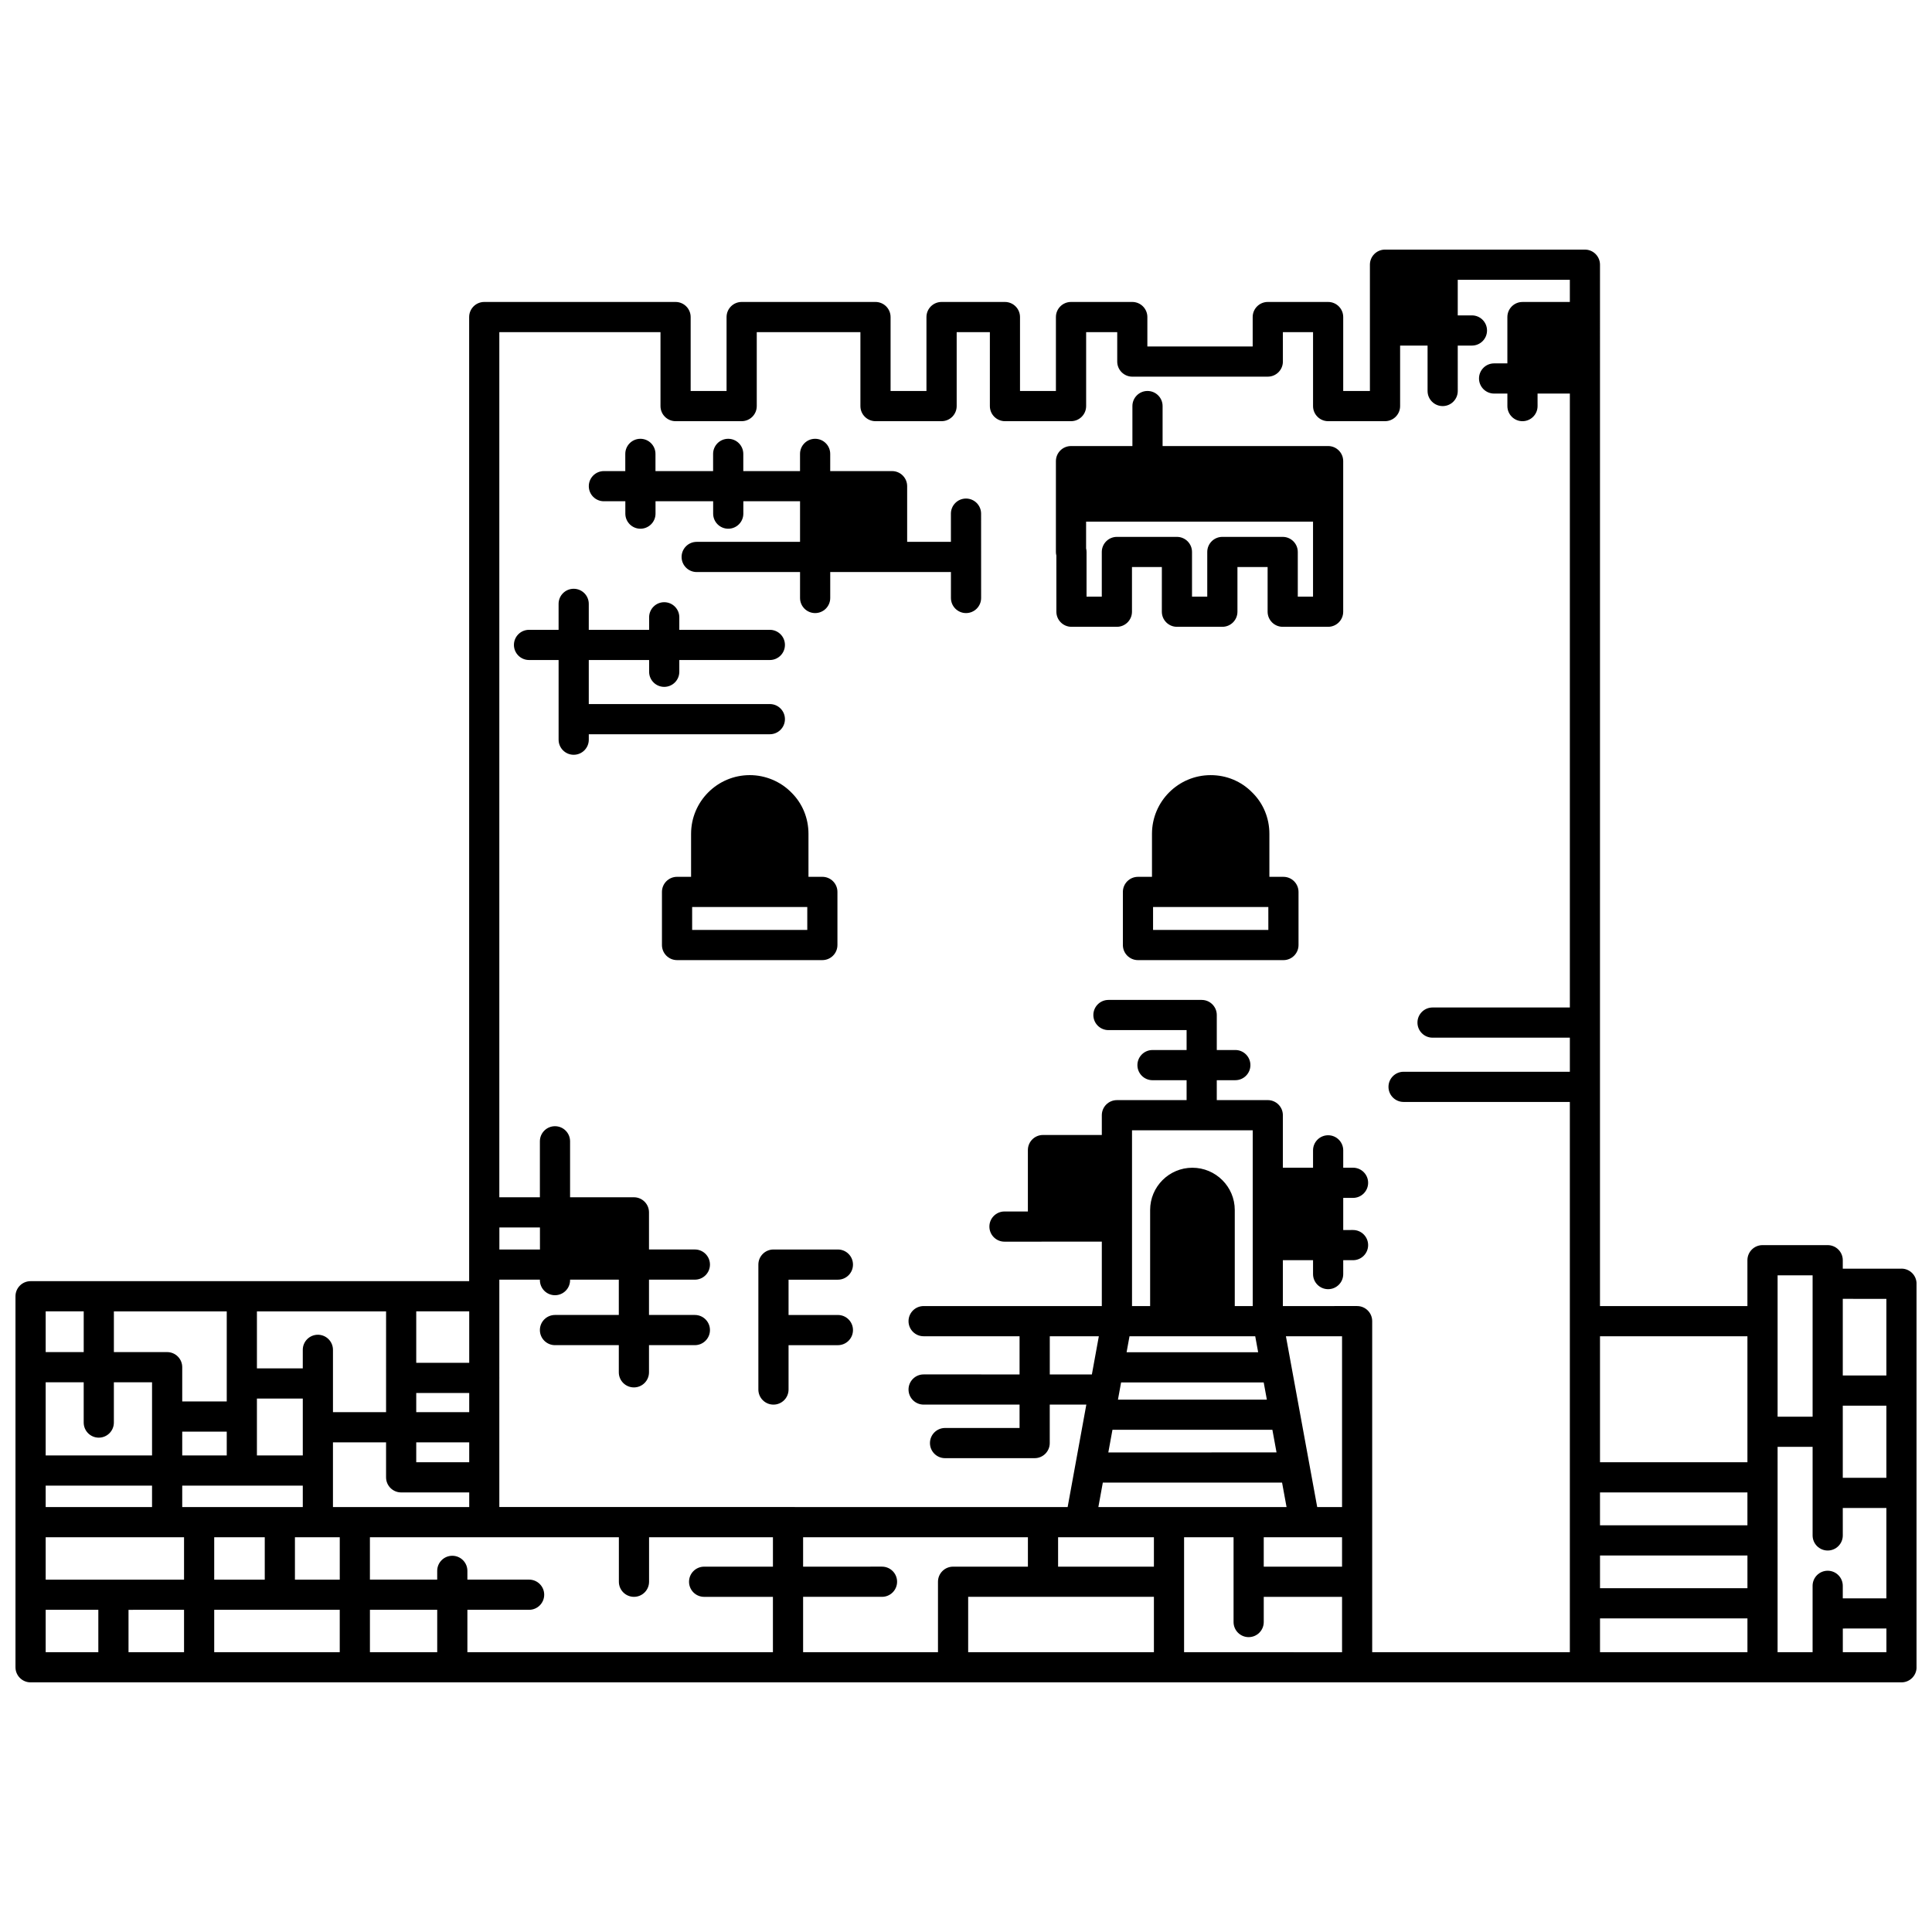 <?xml version="1.0" encoding="UTF-8"?>
<!-- Uploaded to: ICON Repo, www.iconrepo.com, Generator: ICON Repo Mixer Tools -->
<svg width="800px" height="800px" version="1.1" viewBox="144 144 512 512" xmlns="http://www.w3.org/2000/svg">
 <defs>
  <clipPath id="a">
   <path d="m148.09 210h503.81v380h-503.81z"/>
  </clipPath>
 </defs>
 <path d="m366.05 483.13c2.211 0 4-1.793 4-4 0-2.207-1.789-4-4-4h-17.074c-2.211 0-4 1.793-4 4v33.109c0 2.207 1.789 4 4 4 2.211 0 4-1.793 4-4v-11.754h13.074c2.211 0 4-1.793 4-4s-1.789-4-4-4h-13.074v-9.355z"/>
 <g clip-path="url(#a)">
  <path d="m647.91 480.21h-15.555v-2.238c0-2.207-1.789-4-4-4h-17.273c-2.211 0-4 1.793-4 4v12.156h-39.07l0.004-275.98c0-2.207-1.789-4-4-4h-52.977c-2.211 0-4 1.793-4 4v33.469h-7.074v-19.594c0-2.207-1.789-4-4-4h-15.992c-2.211 0-4 1.793-4 4v7.797h-27.91v-7.797c0-2.207-1.789-4-4-4h-16.234c-2.211 0-4 1.793-4 4v19.594h-9.516v-19.594c0-2.207-1.789-4-4-4h-16.793c-2.211 0-4 1.793-4 4v19.594h-9.508v-19.594c0-2.207-1.789-4-4-4h-35.465c-2.211 0-4 1.793-4 4v19.594h-9.516v-19.594c0-2.207-1.789-4-4-4h-50.699c-2.211 0-4 1.793-4 4v255.5h-116.23c-2.211 0-4 1.793-4 4v98.32c0 2.207 1.789 4 4 4h495.81c2.211 0 4-1.793 4-4l-0.004-73.332v-28.309c0-2.207-1.785-4-3.996-4zm-19.555 80.051c-2.211 0-4 1.793-4 4v17.594h-9.277l0.004-54.422h9.277v23.473c0 2.207 1.789 4 4 4 2.211 0 4-1.793 4-4l-0.004-7.277h11.555v23.949h-11.555v-3.32c0-2.203-1.789-3.996-4-3.996zm-60.336-4.039h39.07v8.676h-39.07zm39.066-7.996h-39.07v-8.715h39.07zm-39.066 24.672h39.07v8.957h-39.07zm64.336-49.461v-6.918h11.555v19.113h-11.555zm11.555-14.918h-11.555v-20.312l11.555 0.004zm-28.828-26.547h9.277v37.465h-9.277zm-7.996 16.152v33.387h-39.07v-33.387zm-288.05-266.1v19.594c0 2.207 1.789 4 4 4h17.512c2.211 0 4-1.793 4-4v-19.594h27.469v19.594c0 2.207 1.789 4 4 4h17.512c2.211 0 4-1.793 4-4v-19.594h8.797v19.594c0 2.207 1.789 4 4 4h17.512c2.211 0 4-1.793 4-4v-19.594h8.238v7.797c0 2.207 1.789 4 4 4l35.902-0.004c2.211 0 4-1.793 4-4l-0.004-7.793h7.996v19.594c0 2.207 1.789 4 4 4h15.074c2.211 0 4-1.793 4-4v-16.035h7.277v12.035c0 2.207 1.789 4 4 4s4-1.793 4-4l-0.004-12.035h3.758c2.211 0 4-1.793 4-4s-1.789-4-4-4h-3.758v-9.434h29.707v5.879h-12.555c-2.211 0-4 1.793-4 4v12.273h-3.516c-2.211 0-4 1.793-4 4s1.789 4 4 4h3.519v3.32c0 2.207 1.789 4 4 4 2.211 0 4-1.793 4-4l-0.004-3.324h8.559v162.7h-36.387c-2.211 0-4 1.793-4 4 0 2.207 1.789 4 4 4h36.387v9.035l-44.066-0.004c-2.211 0-4 1.793-4 4 0 2.207 1.789 4 4 4h44.062v145.82h-52.379v-87.73c0-2.207-1.789-4-4-4l-19.672 0.004v-12.156h7.996v3.68c0 2.207 1.789 4 4 4 2.211 0 4-1.793 4-4v-3.68h2.598c2.211 0 4-1.793 4-4s-1.789-4-4-4l-2.598 0.004v-8.516h2.598c2.211 0 4-1.793 4-4s-1.789-4-4-4h-2.598v-4.598c0-2.207-1.789-4-4-4-2.211 0-4 1.793-4 4v4.598h-7.996v-13.914c0-2.207-1.789-4-4-4h-13.516v-5.277h4.914c2.211 0 4-1.793 4-4s-1.789-4-4-4l-4.91 0.004v-9.277c0-2.207-1.789-4-4-4h-24.711c-2.211 0-4 1.793-4 4 0 2.207 1.789 4 4 4h20.711v5.277h-9.035c-2.211 0-4 1.793-4 4s1.789 4 4 4h9.035v5.277h-18.469c-2.211 0-4 1.793-4 4v5.238h-15.594c-2.211 0-4 1.793-4 4v16.273h-6.199c-2.211 0-4 1.793-4 4 0 2.207 1.789 4 4 4l25.793-0.008v17.074h-47.223c-2.211 0-4 1.793-4 4s1.789 4 4 4h25.426v10.117l-25.426-0.004c-2.211 0-4 1.793-4 4s1.789 4 4 4h25.426v6.199l-19.746-0.004c-2.211 0-4 1.793-4 4 0 2.207 1.789 4 4 4h23.746c2.211 0 4-1.793 4-4v-10.195h9.695l-4.953 27.148-150.61-0.004v-34.133c0-0.035 0.02-0.062 0.02-0.098 0-0.031-0.02-0.062-0.02-0.098v-25.926h10.75v0.121c0 2.207 1.789 4 4 4 2.211 0 4-1.793 4-4v-0.121h12.914v9.355h-16.914c-2.211 0-4 1.793-4 4s1.789 4 4 4h16.914v7.199c0 2.207 1.789 4 4 4 2.211 0 4-1.793 4-4v-7.199h12.156c2.211 0 4-1.793 4-4s-1.789-4-4-4h-12.156v-9.355h12.156c2.211 0 4-1.793 4-4 0-2.207-1.789-4-4-4h-12.156v-9.836c0-2.207-1.789-4-4-4h-16.914v-14.832c0-2.207-1.789-4-4-4-2.211 0-4 1.793-4 4v14.836h-10.75v-229.27zm-148.86 292.97c2.211 0 4-1.793 4-4v-10.676h10.117v19.395h-28.191v-19.395h10.078v10.676c0 2.207 1.785 4 3.996 4zm116.92-49.863h-10.758v-5.836h10.75l0.004 5.836zm-54.859 68.254v-17.152h14.074v9.277c0 2.207 1.789 4 4 4h18.039v3.879zm-31.469 19.234v-11.234h13.395v11.234zm-44.664-19.234v-5.68h28.188v5.68zm36.188-5.676h31.949v5.68h-31.949zm0-14.316h11.797v6.316h-11.797zm31.949 6.32h-12.156v-15.074h12.156zm-2.082 21.672h11.879v11.234h-11.879zm46.184-19.875h-14.035v-5.277h14.039v5.277zm0-13.273h-14.035v-5.078h14.039v5.078zm-22.031 0h-14.074v-16.516c0-2.207-1.789-4-4-4-2.211 0-4 1.793-4 4v4.918h-12.152v-15.113h34.227zm-42.223-2.84h-11.797v-9.078c0-2.207-1.789-4-4-4l-14.113 0.004v-10.797h29.91zm-47.984 35.988h36.668v11.234h-36.668zm36.668 19.23v11.234l-14.715 0.004v-11.234zm7.996 0h33.266v11.234h-33.266zm41.266 0h17.832v11.234h-17.832zm25.828 0h16.355c2.211 0 4-1.793 4-4s-1.789-4-4-4h-16.355v-2.32c0-2.207-1.789-4-4-4-2.211 0-4 1.793-4 4v2.32h-17.832v-11.234h65.977v11.797c0 2.207 1.789 4 4 4 2.211 0 4-1.793 4-4v-11.797h32.828v7.797l-18.234 0.004c-2.211 0-4 1.793-4 4 0 2.207 1.789 4 4 4l18.23-0.004v14.676h-80.969zm88.969-3.438h20.906c2.211 0 4-1.793 4-4s-1.789-4-4-4l-20.906 0.004v-7.797h59.574v7.797h-19.832c-2.211 0-4 1.793-4 4v18.672h-35.742zm92.965-15.793v7.797h-25.391v-7.797zm-14.594-53.262-1.844 10.117h-11.156v-10.117zm40.781-54.578v46.582h-4.758v-25.469c0-6.172-5.043-11.195-11.234-11.195-6.172 0-11.195 5.023-11.195 11.195v25.469h-4.801v-46.582zm2.922 107.84h20.75v7.797h-20.75zm-26.113-53.262h23.855l0.777 4.238h-34.867l0.773-4.238zm-11.691 12.234h37.793l0.836 4.559h-39.461zm-2.289 12.555h42.383l1.098 5.996-44.578 0.004zm60.844 20.473h-6.582l-8.293-45.262h14.875zm-63.398-6.477h47.504l1.188 6.477h-49.871zm-35.684 30.27h49.223v14.676h-49.223zm57.219-15.793h13.113v22.473c0 2.207 1.789 4 4 4s4-1.793 4-4v-6.676h20.75v14.676l-41.863-0.004zm-189.45-46.223h-14.035v-13.637h14.039v13.637zm-102.16-13.637v10.797h-10.078v-10.797zm-10.078 79.09h13.953v11.234l-13.953 0.004zm476.26 11.238v-6.277l11.555-0.004v6.277z"/>
 </g>
 <path d="m304.04 276.84h5.68v3.277c0 2.207 1.789 4 4 4 2.211 0 4-1.793 4-4v-3.277h15.273v3.277c0 2.207 1.789 4 4 4 2.211 0 4-1.793 4-4v-3.277h15.027v10.758h-27.391c-2.211 0-4 1.793-4 4 0 2.207 1.789 4 4 4l27.391-0.004v6.879c0 2.207 1.789 4 4 4s4-1.793 4-4v-6.879h31.988v6.879c0 2.207 1.789 4 4 4 2.211 0 4-1.793 4-4l-0.008-22.352c0-2.207-1.789-4-4-4-2.211 0-4 1.793-4 4v7.477h-11.594v-14.754c0-2.207-1.789-4-4-4h-16.391v-4.559c0-2.207-1.789-4-4-4-2.211 0-4 1.793-4 4v4.559h-15.035v-4.559c0-2.207-1.789-4-4-4-2.211 0-4 1.793-4 4v4.559h-15.273v-4.559c0-2.207-1.789-4-4-4s-4 1.793-4 4v4.559h-5.668c-2.211 0-4 1.793-4 4 0 2.207 1.789 3.996 4 3.996z"/>
 <path d="m284.2 318.91h7.836v21.113c0 2.207 1.789 4 4 4 2.211 0 4-1.793 4-4v-1.441h47.98c2.211 0 4-1.793 4-4s-1.789-4-4-4l-47.984 0.004v-11.676h15.992v3.117c0 2.207 1.789 4 4 4 2.211 0 4-1.793 4-4v-3.117h23.992c2.211 0 4-1.793 4-4 0-2.207-1.789-4-4-4h-23.992v-3.32c0-2.207-1.789-4-4-4-2.211 0-4 1.793-4 4v3.32h-15.992v-6.879c0-2.207-1.789-4-4-4-2.211 0-4 1.793-4 4v6.879h-7.836c-2.211 0-4 1.793-4 4 0.004 2.207 1.793 4 4.004 4z"/>
 <path d="m423.95 306.11c0 2.207 1.789 4 4 4h12.035c2.211 0 4-1.793 4-4v-11.836h7.918l-0.004 11.836c0 2.207 1.789 4 4 4h12.035c2.211 0 4-1.793 4-4v-11.836h7.996v11.836c0 2.207 1.789 4 4 4h12.031c2.211 0 4-1.793 4-4v-39.906c0-2.207-1.789-4-4-4l-43.863 0.004v-10.598c0-2.207-1.789-4-4-4-2.211 0-4 1.793-4 4v10.598h-16.273c-2.211 0-4 1.793-4 4v24.07c0 0.328 0.043 0.648 0.121 0.953zm68.016-3.996h-4.039v-11.836c0-2.207-1.789-4-4-4h-15.992c-2.211 0-4 1.793-4 4v11.836h-4.039v-11.836c0-2.207-1.789-4-4-4h-15.91c-2.211 0-4 1.793-4 4v11.836h-4.039v-11.836c0-0.328-0.043-0.648-0.121-0.953l0.004-7.086h60.137z"/>
 <path d="m365.93 394.44v-14.074c0-2.207-1.789-4-4-4h-3.676v-11.395c0-4.195-1.633-8.105-4.543-10.957-2.863-2.922-6.879-4.598-11.012-4.598-8.578 0-15.555 6.977-15.555 15.555v11.395h-3.719c-2.211 0-4 1.793-4 4v14.074c0 2.207 1.789 4 4 4h38.508c2.211-0.004 3.996-1.793 3.996-4zm-7.996-4h-30.508v-6.078h30.512v6.078z"/>
 <path d="m484.12 376.37h-3.719v-11.395c0-4.191-1.633-8.102-4.547-10.957-2.906-2.969-6.812-4.598-11.012-4.598-8.578 0-15.555 6.977-15.555 15.555v11.395h-3.711c-2.211 0-4 1.793-4 4v14.074c0 2.207 1.789 4 4 4h38.547c2.211 0 4-1.793 4-4v-14.074c-0.004-2.207-1.793-4-4.004-4zm-3.996 14.074h-30.551v-6.078h30.547z"/>
</svg>